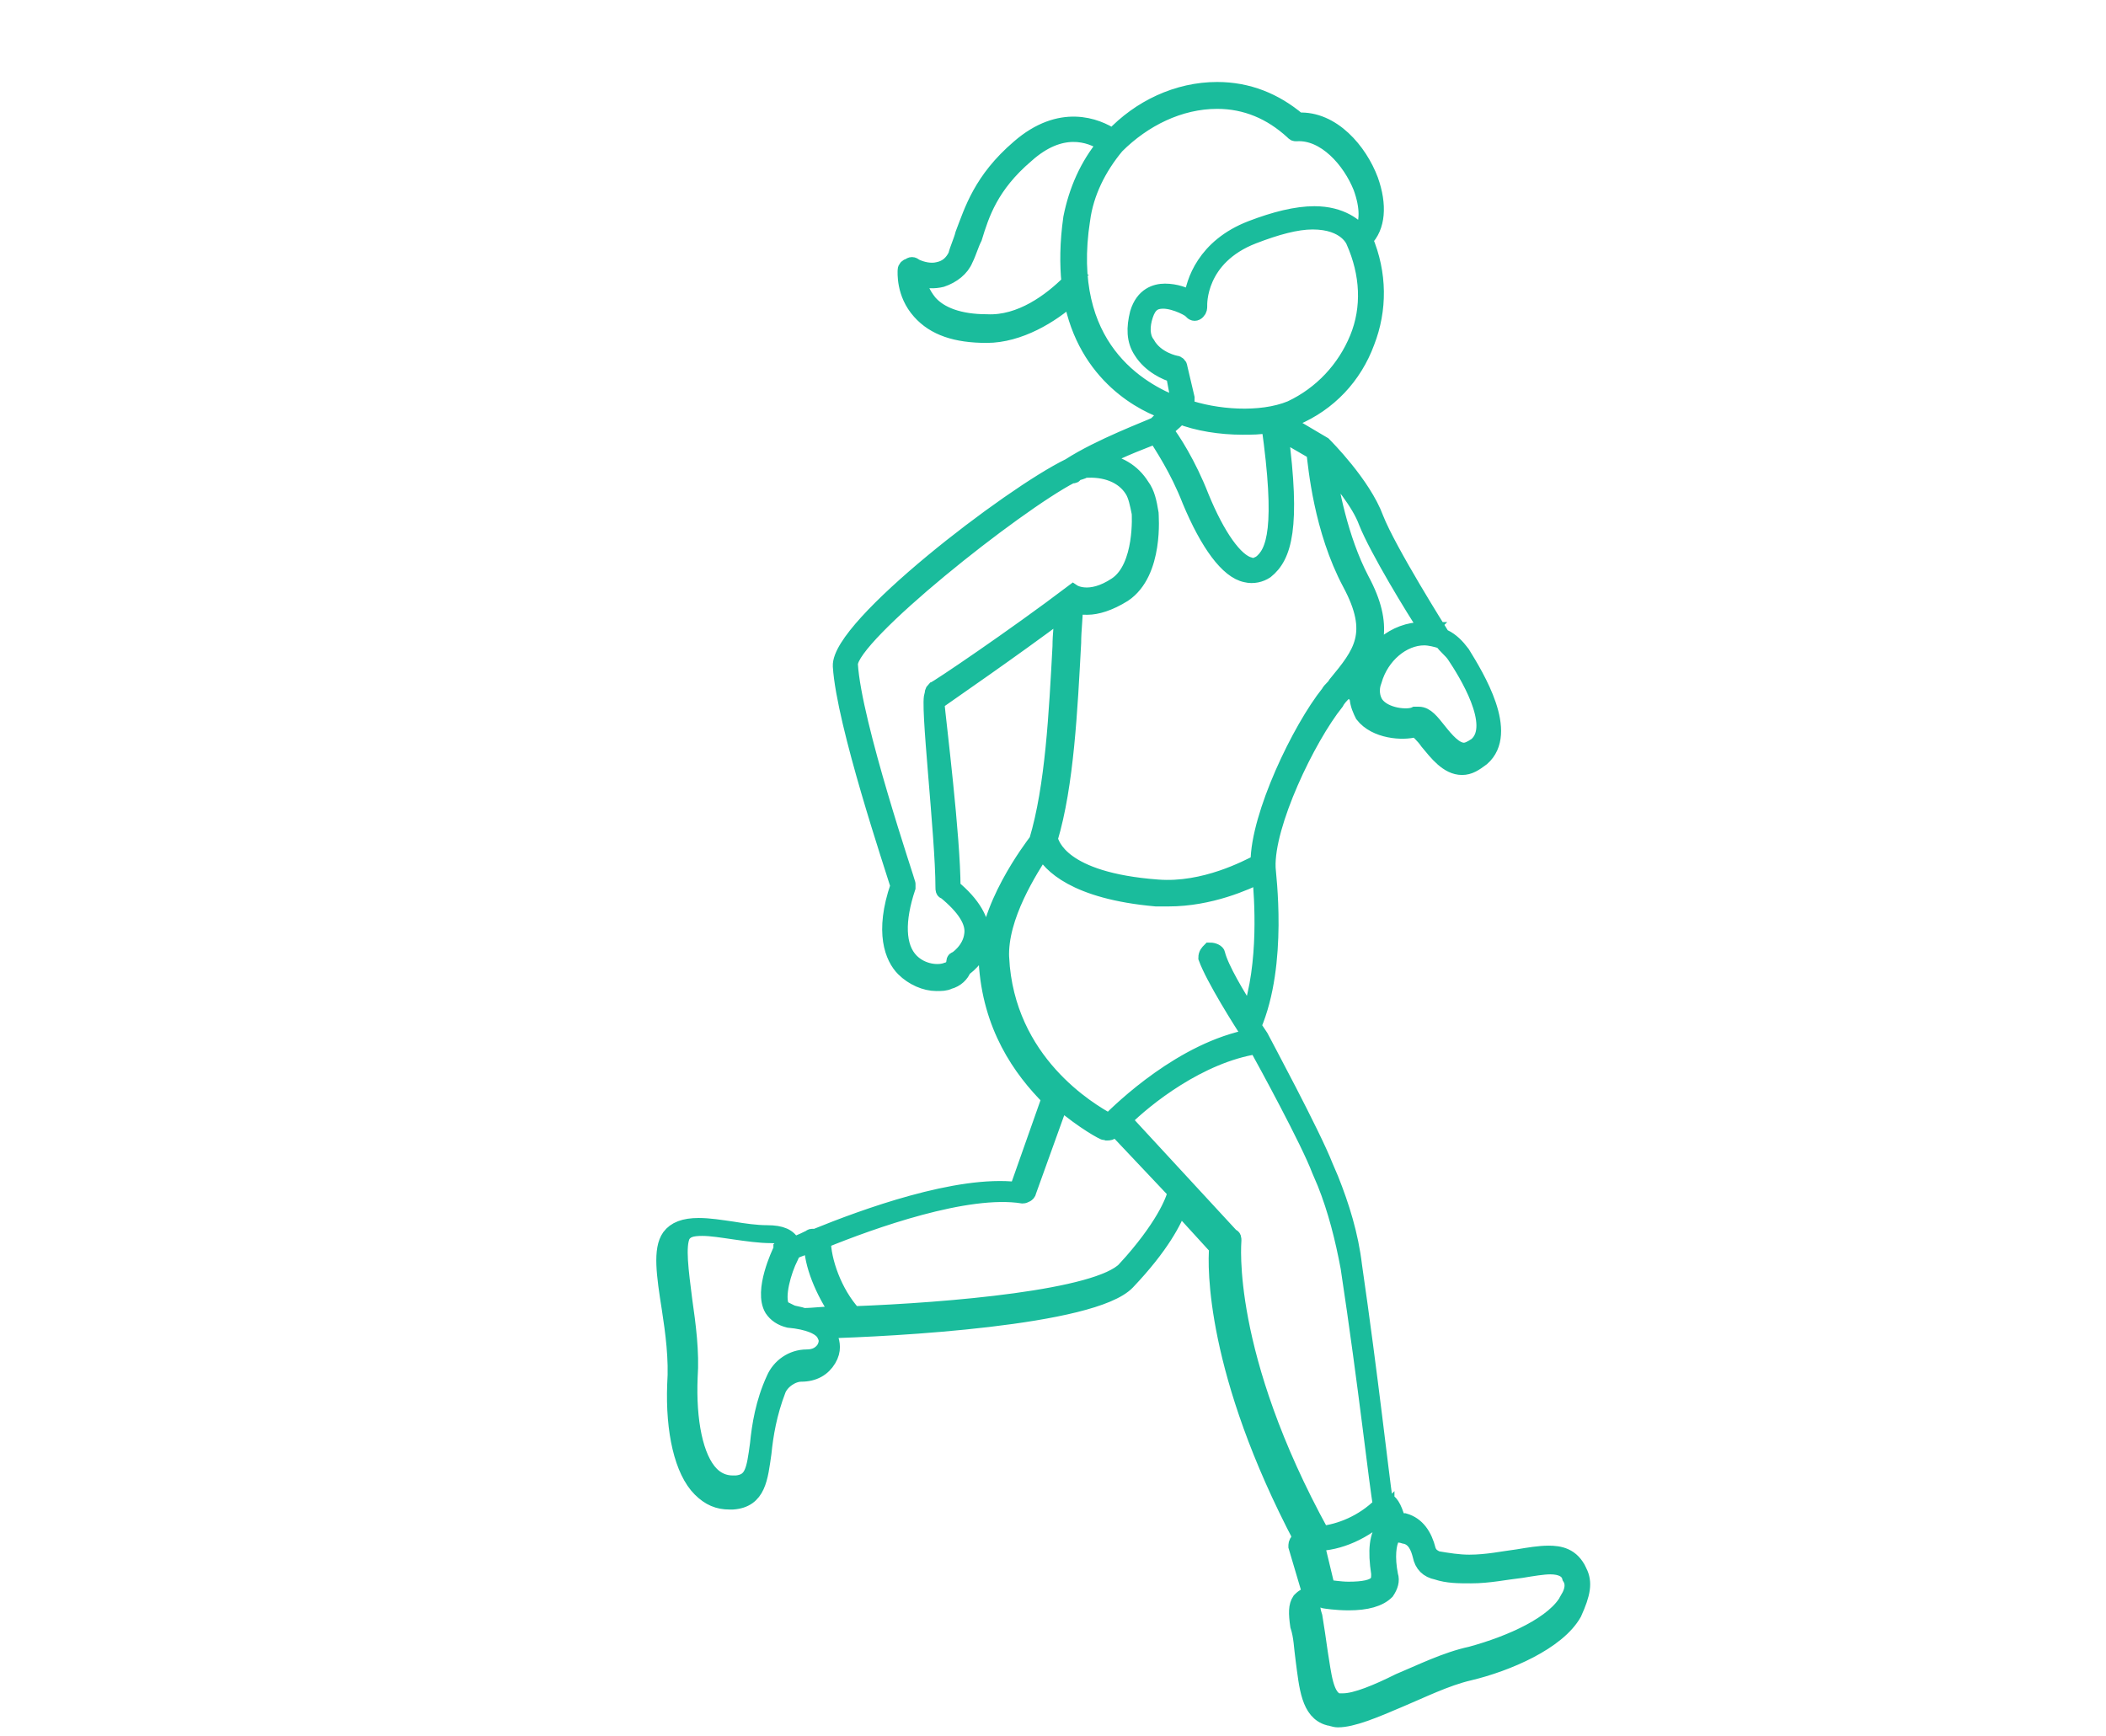 <svg xmlns="http://www.w3.org/2000/svg" xmlns:xlink="http://www.w3.org/1999/xlink" width="655" height="540"><rect id="backgroundrect" width="100%" height="100%" x="0" y="0" fill="none" stroke="none" class="" style=""></rect><defs><symbol id="v"><path d="m18.766-1.125c-0.969 0.5-1.98 0.875-3.031 1.125-1.043 0.258-2.137 0.391-3.281 0.391-3.398 0-6.09-0.945-8.078-2.844-1.992-1.906-2.984-4.484-2.984-7.734 0-3.258 0.992-5.836 2.984-7.734 1.988-1.906 4.68-2.859 8.078-2.859 1.145 0 2.238 0.133 3.281 0.391 1.051 0.25 2.062 0.625 3.031 1.125v4.219c-0.98-0.656-1.945-1.141-2.891-1.453-0.949-0.312-1.949-0.469-3-0.469-1.875 0-3.352 0.605-4.422 1.812-1.074 1.199-1.609 2.856-1.609 4.969 0 2.106 0.535 3.762 1.609 4.969 1.07 1.199 2.547 1.797 4.422 1.797 1.051 0 2.051-0.148 3-0.453 0.945-0.312 1.91-0.801 2.891-1.469z" id="svg_1"></path></symbol><symbol id="b"><path d="m13.734-11.141c-0.438-0.195-0.871-0.344-1.297-0.438-0.418-0.102-0.84-0.156-1.266-0.156-1.262 0-2.231 0.406-2.906 1.219-0.68 0.805-1.016 1.953-1.016 3.453v7.062h-4.891v-15.312h4.891v2.516c0.625-1 1.344-1.727 2.156-2.188 0.82-0.469 1.801-0.703 2.938-0.703 0.164 0 0.344 0.012 0.531 0.031 0.195 0.012 0.477 0.039 0.844 0.078z" id="svg_2"></path></symbol><symbol id="a"><path d="m17.641-7.703v1.406h-11.453c0.125 1.148 0.539 2.008 1.25 2.578 0.707 0.574 1.703 0.859 2.984 0.859 1.031 0 2.082-0.148 3.156-0.453 1.082-0.312 2.191-0.773 3.328-1.391v3.766c-1.156 0.438-2.312 0.766-3.469 0.984-1.156 0.227-2.312 0.344-3.469 0.344-2.773 0-4.93-0.703-6.469-2.109-1.531-1.406-2.297-3.379-2.297-5.922 0-2.5 0.754-4.461 2.266-5.891 1.508-1.438 3.582-2.156 6.219-2.156 2.406 0 4.332 0.73 5.781 2.188 1.445 1.449 2.172 3.383 2.172 5.797zm-5.031-1.625c0-0.926-0.273-1.672-0.812-2.234-0.543-0.57-1.25-0.859-2.125-0.859-0.949 0-1.719 0.266-2.312 0.797s-0.965 1.297-1.109 2.297z" id="svg_3"></path></symbol><symbol id="e"><path d="m9.219-6.891c-1.023 0-1.793 0.172-2.312 0.516-0.512 0.344-0.766 0.855-0.766 1.531 0 0.625 0.207 1.117 0.625 1.469 0.414 0.344 0.988 0.516 1.719 0.516 0.926 0 1.703-0.328 2.328-0.984 0.633-0.664 0.953-1.492 0.953-2.484v-0.562zm7.469-1.844v8.734h-4.922v-2.266c-0.656 0.93-1.398 1.605-2.219 2.031-0.824 0.414-1.824 0.625-3 0.625-1.586 0-2.871-0.457-3.859-1.375-0.992-0.926-1.484-2.129-1.484-3.609 0-1.789 0.613-3.102 1.844-3.938 1.238-0.844 3.18-1.266 5.828-1.266h2.891v-0.391c0-0.77-0.309-1.332-0.922-1.688-0.617-0.363-1.57-0.547-2.859-0.547-1.055 0-2.031 0.105-2.938 0.312-0.898 0.211-1.73 0.523-2.5 0.938v-3.734c1.039-0.25 2.086-0.441 3.141-0.578 1.062-0.133 2.125-0.203 3.188-0.203 2.758 0 4.75 0.547 5.969 1.641 1.227 1.086 1.844 2.856 1.844 5.312z" id="svg_4"></path></symbol><symbol id="c"><path d="m7.703-19.656v4.344h5.047v3.5h-5.047v6.5c0 0.711 0.141 1.188 0.422 1.438s0.836 0.375 1.672 0.375h2.516v3.5h-4.188c-1.938 0-3.312-0.398-4.125-1.203-0.805-0.812-1.203-2.18-1.203-4.109v-6.5h-2.422v-3.5h2.422v-4.344z" id="svg_5"></path></symbol><symbol id="l"><path d="m12.766-13.078v-8.203h4.922v21.281h-4.922v-2.219c-0.668 0.906-1.406 1.57-2.219 1.984s-1.758 0.625-2.828 0.625c-1.887 0-3.434-0.75-4.641-2.25-1.211-1.5-1.812-3.426-1.812-5.781 0-2.363 0.602-4.297 1.812-5.797 1.207-1.5 2.754-2.25 4.641-2.25 1.062 0 2 0.215 2.812 0.641 0.82 0.43 1.566 1.086 2.234 1.969zm-3.219 9.922c1.039 0 1.836-0.379 2.391-1.141 0.551-0.77 0.828-1.883 0.828-3.344 0-1.457-0.277-2.566-0.828-3.328-0.555-0.77-1.352-1.156-2.391-1.156-1.043 0-1.84 0.387-2.391 1.156-0.555 0.762-0.828 1.871-0.828 3.328 0 1.461 0.273 2.574 0.828 3.344 0.551 0.762 1.348 1.141 2.391 1.141z" id="svg_6"></path></symbol><symbol id="k"><path d="m10.5-3.156c1.051 0 1.852-0.379 2.406-1.141 0.551-0.77 0.828-1.883 0.828-3.344 0-1.457-0.277-2.566-0.828-3.328-0.555-0.77-1.355-1.156-2.406-1.156-1.055 0-1.859 0.387-2.422 1.156-0.555 0.773-0.828 1.883-0.828 3.328 0 1.449 0.273 2.559 0.828 3.328 0.562 0.773 1.367 1.156 2.422 1.156zm-3.25-9.922c0.676-0.883 1.422-1.539 2.234-1.969 0.82-0.426 1.766-0.641 2.828-0.641 1.895 0 3.445 0.75 4.656 2.25 1.207 1.5 1.812 3.434 1.812 5.797 0 2.356-0.605 4.281-1.812 5.781-1.211 1.5-2.762 2.25-4.656 2.25-1.062 0-2.008-0.211-2.828-0.625-0.812-0.426-1.559-1.086-2.234-1.984v2.219h-4.891v-21.281h4.891z" id="svg_7"></path></symbol><symbol id="j"><path d="m0.344-15.312h4.891l4.125 10.391 3.5-10.391h4.891l-6.438 16.766c-0.648 1.695-1.402 2.883-2.266 3.562-0.867 0.688-2 1.031-3.406 1.031h-2.844v-3.219h1.531c0.832 0 1.438-0.137 1.812-0.406 0.383-0.262 0.68-0.73 0.891-1.406l0.141-0.422z" id="svg_8"></path></symbol><symbol id="i"><path d="m7.25-2.219v8.047h-4.891v-21.141h4.891v2.234c0.676-0.883 1.422-1.539 2.234-1.969 0.82-0.426 1.766-0.641 2.828-0.641 1.895 0 3.445 0.75 4.656 2.25 1.207 1.5 1.812 3.434 1.812 5.797 0 2.356-0.605 4.281-1.812 5.781-1.211 1.5-2.762 2.25-4.656 2.25-1.062 0-2.008-0.211-2.828-0.625-0.812-0.426-1.559-1.086-2.234-1.984zm3.25-9.906c-1.055 0-1.859 0.387-2.422 1.156-0.555 0.773-0.828 1.883-0.828 3.328 0 1.449 0.273 2.559 0.828 3.328 0.562 0.773 1.367 1.156 2.422 1.156 1.051 0 1.852-0.379 2.406-1.141 0.551-0.77 0.828-1.883 0.828-3.344 0-1.457-0.277-2.566-0.828-3.328-0.555-0.77-1.355-1.156-2.406-1.156z" id="svg_9"></path></symbol><symbol id="u"><path d="m2.359-21.281h4.891v11.594l5.625-5.625h5.688l-7.469 7.031 8.062 8.281h-5.938l-5.969-6.391v6.391h-4.891z" id="svg_10"></path></symbol><symbol id="h"><path d="m2.359-15.312h4.891v15.031c0 2.051-0.496 3.617-1.484 4.703-0.98 1.082-2.406 1.625-4.281 1.625h-2.422v-3.219h0.859c0.926 0 1.562-0.211 1.906-0.625 0.352-0.418 0.531-1.246 0.531-2.484zm0-5.969h4.891v4h-4.891z" id="svg_11"></path></symbol><symbol id="t"><path d="m2.359-15.312h4.891v15.312h-4.891zm0-5.969h4.891v4h-4.891z" id="svg_12"></path></symbol><symbol id="s"><path d="m14.312-14.828v3.719c-1.043-0.438-2.055-0.766-3.031-0.984-0.98-0.219-1.902-0.328-2.766-0.328-0.93 0-1.621 0.117-2.078 0.344-0.449 0.23-0.672 0.59-0.672 1.078 0 0.387 0.172 0.684 0.516 0.891 0.344 0.211 0.957 0.367 1.844 0.469l0.859 0.125c2.508 0.324 4.195 0.852 5.062 1.578 0.863 0.73 1.297 1.871 1.297 3.422 0 1.637-0.605 2.867-1.812 3.688-1.199 0.812-2.992 1.219-5.375 1.219-1.023 0-2.074-0.078-3.156-0.234-1.074-0.156-2.18-0.395-3.312-0.719v-3.719c0.969 0.48 1.961 0.84 2.984 1.078 1.031 0.23 2.078 0.344 3.141 0.344 0.957 0 1.676-0.129 2.156-0.391 0.477-0.27 0.719-0.664 0.719-1.188 0-0.438-0.168-0.758-0.5-0.969-0.336-0.219-0.996-0.383-1.984-0.5l-0.859-0.109c-2.18-0.27-3.703-0.773-4.578-1.516-0.875-0.738-1.312-1.859-1.312-3.359 0-1.625 0.551-2.828 1.656-3.609 1.113-0.789 2.82-1.188 5.125-1.188 0.895 0 1.836 0.074 2.828 0.219 1 0.137 2.082 0.352 3.25 0.641z" id="svg_13"></path></symbol><symbol id="g"><path d="m2.188-5.969v-9.344h4.922v1.531c0 0.836-0.008 1.875-0.016 3.125-0.012 1.25-0.016 2.086-0.016 2.5 0 1.242 0.031 2.133 0.094 2.672 0.07 0.543 0.18 0.934 0.328 1.172 0.207 0.324 0.473 0.574 0.797 0.75 0.32 0.168 0.691 0.25 1.109 0.25 1.02 0 1.82-0.391 2.406-1.172 0.582-0.781 0.875-1.867 0.875-3.266v-7.562h4.891v15.312h-4.891v-2.219c-0.742 0.898-1.523 1.559-2.344 1.984-0.824 0.414-1.734 0.625-2.734 0.625-1.762 0-3.106-0.539-4.031-1.625-0.93-1.082-1.391-2.66-1.391-4.734z" id="svg_14"></path></symbol><symbol id="f"><path d="m17.75-9.328v9.328h-4.922v-7.141c0-1.32-0.031-2.234-0.094-2.734s-0.168-0.867-0.312-1.109c-0.188-0.312-0.449-0.555-0.781-0.734-0.324-0.176-0.695-0.266-1.109-0.266-1.023 0-1.824 0.398-2.406 1.188-0.586 0.781-0.875 1.871-0.875 3.266v7.531h-4.891v-15.312h4.891v2.234c0.738-0.883 1.52-1.539 2.344-1.969 0.832-0.426 1.75-0.641 2.75-0.641 1.77 0 3.113 0.547 4.031 1.641 0.914 1.086 1.375 2.656 1.375 4.719z" id="svg_15"></path></symbol><symbol id="r"><path d="m12.422-21.281v3.219h-2.703c-0.688 0-1.172 0.125-1.453 0.375-0.273 0.25-0.406 0.688-0.406 1.312v1.062h4.188v3.5h-4.188v11.812h-4.891v-11.812h-2.438v-3.5h2.438v-1.062c0-1.664 0.461-2.898 1.391-3.703 0.926-0.801 2.367-1.203 4.328-1.203z" id="svg_16"></path></symbol><symbol id="d"><path d="m9.641-12.188c-1.086 0-1.914 0.391-2.484 1.172-0.574 0.781-0.859 1.906-0.859 3.375s0.285 2.594 0.859 3.375c0.57 0.773 1.398 1.156 2.484 1.156 1.062 0 1.875-0.383 2.438-1.156 0.57-0.781 0.859-1.906 0.859-3.375s-0.289-2.594-0.859-3.375c-0.562-0.781-1.375-1.172-2.438-1.172zm0-3.5c2.633 0 4.691 0.715 6.172 2.141 1.477 1.418 2.219 3.387 2.219 5.906 0 2.512-0.742 4.481-2.219 5.906-1.48 1.418-3.539 2.125-6.172 2.125-2.648 0-4.715-0.707-6.203-2.125-1.492-1.426-2.234-3.394-2.234-5.906 0-2.519 0.742-4.488 2.234-5.906 1.488-1.426 3.555-2.141 6.203-2.141z" id="svg_17"></path></symbol><symbol id="q"><path d="m16.547-12.766c0.613-0.945 1.348-1.672 2.203-2.172 0.852-0.5 1.789-0.75 2.812-0.75 1.758 0 3.098 0.547 4.016 1.641 0.926 1.086 1.391 2.656 1.391 4.719v9.328h-4.922v-7.984-0.359c0.008-0.133 0.016-0.32 0.016-0.562 0-1.082-0.164-1.863-0.484-2.344-0.312-0.488-0.824-0.734-1.531-0.734-0.93 0-1.648 0.387-2.156 1.156-0.512 0.762-0.773 1.867-0.781 3.312v7.516h-4.922v-7.984c0-1.695-0.148-2.785-0.438-3.266-0.293-0.488-0.812-0.734-1.562-0.734-0.938 0-1.664 0.387-2.172 1.156-0.512 0.762-0.766 1.859-0.766 3.297v7.531h-4.922v-15.312h4.922v2.234c0.602-0.863 1.289-1.516 2.062-1.953 0.781-0.438 1.641-0.656 2.578-0.656 1.062 0 2 0.258 2.812 0.766 0.812 0.512 1.426 1.23 1.844 2.156z" id="svg_18"></path></symbol><symbol id="p"><path d="m17.75-9.328v9.328h-4.922v-7.109c0-1.344-0.031-2.266-0.094-2.766s-0.168-0.867-0.312-1.109c-0.188-0.312-0.449-0.555-0.781-0.734-0.324-0.176-0.695-0.266-1.109-0.266-1.023 0-1.824 0.398-2.406 1.188-0.586 0.781-0.875 1.871-0.875 3.266v7.531h-4.891v-21.281h4.891v8.203c0.738-0.883 1.52-1.539 2.344-1.969 0.832-0.426 1.75-0.641 2.75-0.641 1.77 0 3.113 0.547 4.031 1.641 0.914 1.086 1.375 2.656 1.375 4.719z" id="svg_19"></path></symbol><symbol id="o"><path d="m2.578-20.406h5.875l7.422 14v-14h4.984v20.406h-5.875l-7.422-14v14h-4.984z" id="svg_20"></path></symbol><symbol id="n"><path d="m2.578-20.406h8.734c2.594 0 4.582 0.578 5.969 1.734 1.395 1.148 2.094 2.789 2.094 4.922 0 2.137-0.699 3.781-2.094 4.938-1.387 1.156-3.375 1.734-5.969 1.734h-3.484v7.078h-5.25zm5.25 3.812v5.703h2.922c1.02 0 1.805-0.25 2.359-0.75 0.562-0.5 0.844-1.203 0.844-2.109 0-0.914-0.281-1.617-0.844-2.109-0.555-0.488-1.34-0.734-2.359-0.734z" id="svg_21"></path></symbol><symbol id="m"><path d="m14.719-14.828v3.984c-0.656-0.457-1.324-0.797-2-1.016-0.668-0.219-1.359-0.328-2.078-0.328-1.367 0-2.434 0.402-3.203 1.203-0.762 0.793-1.141 1.906-1.141 3.344 0 1.43 0.379 2.543 1.141 3.344 0.77 0.793 1.836 1.188 3.203 1.188 0.758 0 1.484-0.109 2.172-0.328 0.688-0.227 1.32-0.566 1.906-1.016v4c-0.762 0.281-1.539 0.488-2.328 0.625-0.781 0.145-1.574 0.219-2.375 0.219-2.762 0-4.922-0.707-6.484-2.125-1.555-1.414-2.328-3.383-2.328-5.906 0-2.531 0.773-4.504 2.328-5.922 1.562-1.414 3.723-2.125 6.484-2.125 0.801 0 1.594 0.074 2.375 0.219 0.781 0.137 1.555 0.352 2.328 0.641z" id="svg_22"></path></symbol></defs><g class="currentLayer" style=""><title>Layer 1</title><g id="svg_23" class="selected" fill-opacity="1" fill="#1abc9c" stroke-opacity="1" stroke="#1abc9c" stroke-width="5"><path d="m491.12 488.88c-2.238-5.039-6.16-5.602-9.52-5.602-2.801 0-6.16 0.559-9.52 1.121-4.481 0.559-9.52 1.68-15.121 1.68-3.359 0-6.719-0.559-10.078-1.121-1.121-0.559-2.238-1.121-2.801-2.801-1.121-4.481-3.359-7.84-7.281-8.961h-2.238v-0.559c-1.121-3.922-2.238-5.602-3.922-6.16-1.121-7.281-4.481-38.078-9.52-72.801-1.121-9.52-3.922-18.48-7.281-26.879l-1.68-3.922c-3.922-10.078-19.602-39.199-20.16-40.32 0 0-1.121-1.68-2.238-3.359 8.398-19.602 4.481-47.602 4.481-49.281-0.559-13.441 12.32-40.32 21.281-51.52 0.559-1.121 1.68-2.238 2.238-2.801 0.559-0.559 1.121-1.68 1.68-2.238 1.121 1.121 1.121 1.68 2.801 3.359 0 2.238 1.121 4.481 1.68 5.602 3.922 5.039 12.32 5.602 16.238 4.481 0.559 0 2.801 2.238 3.922 3.922 2.801 3.359 6.16 7.84 10.641 7.84 2.238 0 3.922-1.121 6.16-2.801 8.961-7.84-1.68-25.199-6.16-32.48-1.68-2.238-3.359-3.922-5.602-5.039-0.559 0-0.559 0-1.121-0.559v-0.559s-16.238-25.762-20.16-35.84c-3.922-10.641-15.68-22.398-16.238-22.961l-12.32-7.281c1.121-0.559 2.238-0.559 3.359-1.121 10.641-4.481 18.48-12.879 22.398-23.52 3.922-10.078 3.922-21.281-0.559-31.922 3.922-3.922 4.481-10.641 1.68-18.48-3.359-8.961-11.762-19.039-22.398-18.48-7.281-6.156-15.684-9.516-25.203-9.516-12.32 0-24.078 5.602-32.48 14.559-5.039-3.359-16.238-7.84-29.121 3.359-11.758 10.082-14.559 19.602-17.355 26.883-0.559 2.238-1.68 4.481-2.238 6.719-1.121 2.238-2.801 3.922-5.602 4.481-2.238 0.559-5.039 0-7.281-1.121-0.559-0.559-1.121-0.559-1.68 0-0.559 0-1.121 0.559-1.121 1.121 0 0.559-0.559 7.281 4.481 12.879 4.481 5.039 11.199 7.281 20.719 7.281 10.078 0 20.16-6.16 26.32-11.762 4.481 24.641 22.961 33.602 30.238 35.84-0.559 1.121-2.238 2.238-2.801 2.801l-1.121 1.121c-2.238 1.121-17.359 6.719-26.879 12.879-18.48 8.961-71.68 49.84-71.121 62.16 1.121 17.922 16.238 62.719 17.922 68.32-5.039 14.559-1.68 22.398 1.68 25.762 2.801 2.801 6.719 4.481 10.078 4.481 1.68 0 2.801 0 3.922-0.559 2.238-0.559 3.922-2.238 4.481-3.922 1.68-1.121 5.602-4.481 5.602-9.52 0.559-5.039-2.801-10.641-8.961-15.68 0-15.68-4.481-51.52-5.039-57.68 3.922-2.801 23.52-16.238 39.199-28 0 3.359-0.559 6.719-0.559 10.641-1.121 20.719-2.238 43.68-7.281 60.48-1.68 2.238-16.238 21.281-15.68 37.52 1.121 20.16 10.641 33.602 19.602 42.559l-10.078 28.559c-18.48-2.238-47.602 8.398-62.719 14.559h-0.559-0.559c-0.559 0-0.559 0.559-1.121 0.559-2.238 1.121-3.922 1.68-5.039 2.238v-0.559c-1.121-2.238-3.359-3.359-7.84-3.359-3.359 0-7.281-0.559-10.641-1.121-3.922-0.559-7.281-1.121-10.641-1.121-4.481 0-7.281 1.121-8.961 3.359-2.801 3.922-1.68 11.762 0 22.398 1.121 7.281 2.238 15.68 1.68 23.52-0.559 14.559 2.238 26.879 7.84 32.48 2.801 2.801 5.602 3.922 8.961 3.922h1.121c7.84-0.559 8.398-7.281 9.52-15.121 0.559-5.602 1.68-12.32 4.481-19.602 1.121-2.801 4.481-5.039 7.281-5.039 3.922 0 6.719-1.68 8.398-4.481 1.68-2.801 1.121-5.039 0.559-6.719-0.559-1.121-1.121-1.68-2.238-2.238 21.84-0.559 84-3.922 94.641-15.121 10.641-11.199 14.559-19.039 16.238-23.52l11.762 12.879c-0.559 5.602-1.121 38.641 26.32 90.719-0.559 0-1.121 0-1.121 0.559-0.559 0.559-0.559 1.121-0.559 1.68l4.481 15.121c-1.68 0-2.801 1.121-3.359 1.68-1.121 1.68-1.121 3.922-0.559 7.84 1.121 3.359 1.121 6.719 1.68 10.641 1.121 8.398 1.68 16.238 7.84 17.922 0.559 0 1.68 0.559 2.801 0.559 4.481 0 11.199-2.801 19.039-6.16 6.719-2.801 14.559-6.719 21.84-8.398 11.762-2.801 27.441-9.52 32.48-18.48 2.789-6.152 3.352-9.516 1.672-12.875zm-38.641-285.04c3.359 5.039 14 21.84 6.719 28-1.68 1.121-2.801 1.68-3.922 1.68-2.801 0-5.602-3.359-7.84-6.16s-3.922-5.039-6.16-5.039h-1.121c-2.238 1.121-9.52 0.559-12.32-3.359-1.121-1.68-1.68-4.481-0.559-7.281 2.238-7.84 8.961-13.441 15.68-13.441 1.68 0 3.922 0.559 5.602 1.121 1.121 1.68 2.801 2.801 3.922 4.481zm-8.402-7.84h-1.68c-8.398 0-16.238 6.16-19.039 15.68v0.559c0-0.559-0.559-0.559-0.559-1.121 0 0-0.559-0.559-0.559-0.559 5.602-7.84 8.961-15.68 1.121-30.238-6.719-12.879-9.52-28.559-10.641-35.84 3.922 4.481 10.078 11.762 12.32 17.922 3.356 8.398 14.559 26.879 19.035 33.598zm-21.84-90.719c-3.922 9.52-11.199 17.359-20.719 21.84-9.52 3.922-23.52 2.801-33.039-0.559 0.559-0.559 0.559-1.68 0.559-2.801l-2.238-9.523c0-0.559-0.559-1.121-1.121-1.121 0 0-6.16-1.121-8.961-6.16-1.68-2.238-1.68-5.602-0.559-8.961s2.801-4.481 5.602-4.481c3.922 0 8.961 2.801 8.961 3.359 0.559 0.559 1.121 0.559 1.68 0s0.559-1.121 0.559-1.68c0-0.559-0.559-15.121 16.801-21.84 7.281-2.801 13.441-4.481 18.48-4.481 10.641 0 12.879 6.16 12.879 6.16 4.481 10.086 5.039 20.727 1.117 30.246zm-89.598-17.359c-5.602 5.602-15.121 12.879-25.762 12.32-8.398 0-14.559-2.238-17.922-6.16-2.238-2.801-3.359-5.602-3.359-7.84 2.238 1.121 5.039 1.121 7.281 0.559 3.359-1.121 6.16-3.359 7.281-6.16 1.121-2.238 1.68-4.481 2.801-6.719 2.238-7.281 5.039-16.238 16.238-25.762 10.641-9.52 19.602-6.719 24.641-3.359-5.602 6.719-8.961 14.559-10.641 22.961-1.121 7.84-1.121 14.559-0.559 20.16zm3.918-19.602c1.121-8.398 5.039-16.238 10.641-22.961 8.402-8.398 19.602-14 31.359-14 8.961 0 16.801 3.359 23.52 9.52 0.559 0.559 0.559 0.559 1.121 0.559 8.961-0.559 16.801 8.398 20.16 16.801 2.238 6.16 2.238 11.199 0 14.559-1.68-2.238-6.16-6.16-14.559-6.16-5.602 0-12.32 1.68-19.602 4.481-14.559 5.602-17.922 16.801-18.48 21.84-2.238-1.121-5.039-2.238-8.398-2.238-2.801 0-6.719 1.121-8.398 6.719-1.121 4.481-1.121 8.398 1.121 11.762 2.801 4.481 7.84 6.719 10.078 7.281l1.68 8.961v0.559h-0.559c-11.762-4.481-35.844-17.922-29.684-57.68zm30.242 61.039c5.602 2.238 12.879 3.359 19.602 3.359 2.801 0 5.602 0 8.398-0.559 4.481 31.922 1.68 39.762-2.801 43.121-1.121 0.559-2.238 1.121-3.359 0.559-4.481-1.121-10.078-8.961-15.121-21.281-3.922-10.078-8.961-17.922-11.199-20.719 0 0 0.559 0 0.559-0.559 1.68-1.68 3.359-2.801 3.922-3.922zm-73.359 146.72c0 0.559 0 1.121 0.559 1.121 6.16 5.039 8.961 9.52 8.398 13.441-0.559 5.039-5.039 7.84-5.039 7.84-0.559 0-0.559 0.559-0.559 1.121 0 1.121-1.68 2.238-2.238 2.238-2.801 1.121-7.84 0.559-11.199-2.801-4.481-4.481-4.481-12.879-1.121-22.961v-1.121c0-0.559-16.801-49.84-17.922-68.32 0-8.957 51.52-49.836 68.879-58.797h0.559s0.559 0 0.559-0.559c1.121-0.559 2.238-0.559 2.801-1.121 6.719-0.559 12.32 1.68 15.121 6.16 1.121 1.68 1.68 4.481 2.238 7.281 0 0 1.121 16.801-7.281 22.398-8.398 5.602-13.441 2.238-13.441 2.238-18.48 14-42.559 30.238-43.121 30.238-0.559 0.559-0.559 1.121-0.559 1.68-1.676 1.125 3.367 43.684 3.367 59.922zm40.32-76.156c0-3.922 0.559-7.84 0.559-11.762 1.121 0.559 2.238 0.559 3.922 0.559 2.801 0 6.719-1.121 11.199-3.922 10.078-6.719 8.398-24.641 8.398-25.199-0.559-3.359-1.121-6.16-2.801-8.398-2.801-4.481-7.281-7.281-13.441-7.84 7.281-3.922 15.121-6.719 17.922-7.84 1.68 2.801 6.719 10.078 10.641 20.16 5.602 13.441 11.762 21.84 17.359 22.961 2.238 0.559 4.481 0 6.16-1.121 5.602-4.481 8.398-13.441 4.481-43.121l10.641 6.16c0.559 4.481 2.238 24.078 11.199 40.879 8.398 15.68 3.359 21.84-4.481 31.359-0.559 1.121-1.68 1.68-2.238 2.801-8.961 11.199-21.84 38.078-21.84 52.641-3.359 1.68-16.801 8.961-31.359 7.84-30.238-2.238-33.039-13.441-33.602-15.121 5.039-16.797 6.16-40.316 7.281-61.035zm-22.402 98c-0.559-12.879 8.961-27.441 12.879-33.602 2.238 4.481 10.078 12.879 35.281 15.121h3.922c12.879 0 24.078-5.039 28.559-7.281 0.559 6.719 2.238 27.441-3.359 43.68-3.922-6.16-8.961-14.559-10.078-19.039 0-0.559-1.121-1.121-2.238-1.121-0.559 0.559-1.121 1.121-1.121 2.238 2.238 6.16 10.641 19.602 14 24.641-21.281 3.922-40.32 22.398-44.238 26.32-6.164-3.359-31.926-18.48-33.605-50.957zm-54.879 121.52c-1.121 1.68-2.801 2.801-5.602 2.801-4.481 0-8.398 2.801-10.078 6.719-3.359 7.281-4.481 14.559-5.039 20.16-1.121 8.398-1.68 11.762-6.719 12.32h-1.121c-2.801 0-5.039-1.121-6.719-2.801-5.039-5.039-7.281-16.801-6.719-30.238 0.559-7.84-0.559-16.238-1.68-24.078-1.121-8.961-2.238-16.801-0.559-20.16 1.121-1.68 2.801-2.238 6.16-2.238 2.801 0 6.16 0.559 10.078 1.121 3.922 0.559 7.84 1.121 11.199 1.121 3.922 0 4.481 1.121 4.481 1.121 0.559 0.559-0.559 2.238-1.121 2.801v0.559c-0.559 1.121-6.16 12.879-2.801 18.48 1.121 1.68 2.801 2.801 5.039 3.359 6.16 0.559 10.078 2.238 11.199 4.481 0.559 1.109 1.121 2.231 0 4.473zm-10.641-11.203c-1.68 0-2.238-1.121-2.801-1.68-1.68-3.359 0.559-11.199 2.801-15.68 0-0.559 0.559-1.121 1.121-1.68 0.559-0.559 2.801-1.121 5.602-2.238 0 6.16 3.359 14.559 8.398 21.84-4.481 0-7.84 0.559-11.199 0.559-1.121-0.559-2.801-0.559-3.922-1.121zm104.16-13.438c-8.398 8.961-54.879 12.879-84.559 14-6.16-6.719-9.52-16.801-9.52-22.961 15.121-6.16 44.801-16.801 62.16-14 0.559 0 1.68-0.559 1.68-1.121l10.078-28c7.281 6.16 13.441 9.52 14 9.52h0.559c0.559 0 1.121 0 1.121-0.559l1.121-1.121 19.039 20.16c-0.559 2.801-3.918 11.203-15.68 24.082zm33.039-10.082-33.602-36.398c6.719-6.719 23.52-20.16 41.441-22.961 2.801 5.039 16.238 29.68 19.602 38.641l1.68 3.922c3.359 8.398 5.602 17.359 7.281 26.32 5.602 36.961 8.961 68.32 10.078 73.922-5.602 5.602-12.879 8.398-18.48 8.961-30.801-56.004-27.438-90.727-27.438-91.285s0-1.121-0.562-1.121zm26.32 95.203c6.719 0 15.121-3.359 21.84-10.078 0 0.559 0.559 1.68 1.121 3.359v0.559c-0.559 0.559-1.121 0.559-1.68 1.121-2.238 2.801-2.801 7.281-1.68 14.559 0 1.121 0 2.238-0.559 2.801-1.121 1.68-4.481 2.238-8.961 2.238-2.801 0-5.602-0.559-6.719-0.559l-3.363-14c-0.559 0 0 0 0 0zm78.402 17.359c-3.922 7.84-17.922 14-30.238 17.359-7.84 1.68-15.68 5.602-22.398 8.398-6.719 3.359-13.441 6.16-17.359 6.16h-1.68c-3.922-1.121-4.481-8.398-5.602-15.121-0.559-3.922-1.121-7.84-1.68-11.199-1.121-3.359-0.559-4.481 0-5.039 0 0 0.559-0.559 1.121-0.559h1.121s0.559 0.559 1.121 0.559c0 0 3.359 0.559 7.281 0.559 5.602 0 9.52-1.121 11.762-3.359 1.121-1.68 1.68-3.359 1.121-5.039-1.121-5.602-0.559-10.078 0.559-11.762 0.559-1.121 2.238-1.121 3.922-0.559 3.359 0.559 4.481 3.922 5.039 6.16 0.559 2.801 2.238 4.481 5.039 5.039 3.359 1.121 6.719 1.121 10.641 1.121 5.602 0 10.641-1.121 15.68-1.68 3.359-0.559 6.719-1.121 8.961-1.121 3.359 0 5.602 1.121 6.16 3.359 1.109 1.68 1.109 3.922-0.57 6.723z" id="svg_24" fill="#1abc9c" stroke="#1abc9c" stroke-width="5"></path><use x="70" y="644" xlink:href="#v" id="svg_25"></use><use x="90.551" y="644" xlink:href="#b" id="svg_26"></use><use x="104.359" y="644" xlink:href="#a" id="svg_27"></use><use x="123.348" y="644" xlink:href="#e" id="svg_28"></use><use x="142.242" y="644" xlink:href="#c" id="svg_29"></use><use x="155.629" y="644" xlink:href="#a" id="svg_30"></use><use x="174.617" y="644" xlink:href="#l" id="svg_31"></use><use x="204.41" y="644" xlink:href="#k" id="svg_32"></use><use x="224.453" y="644" xlink:href="#j" id="svg_33"></use><use x="252.453" y="644" xlink:href="#i" id="svg_34"></use><use x="272.492" y="644" xlink:href="#e" id="svg_35"></use><use x="291.391" y="644" xlink:href="#b" id="svg_36"></use><use x="305.195" y="644" xlink:href="#u" id="svg_37"></use><use x="323.82" y="644" xlink:href="#h" id="svg_38"></use><use x="333.414" y="644" xlink:href="#t" id="svg_39"></use><use x="343.016" y="644" xlink:href="#s" id="svg_40"></use><use x="359.68" y="644" xlink:href="#g" id="svg_41"></use><use x="379.613" y="644" xlink:href="#f" id="svg_42"></use><use x="70" y="672" xlink:href="#r" id="svg_43"></use><use x="82.184" y="672" xlink:href="#b" id="svg_44"></use><use x="95.992" y="672" xlink:href="#d" id="svg_45"></use><use x="115.227" y="672" xlink:href="#q" id="svg_46"></use><use x="154.152" y="672" xlink:href="#c" id="svg_47"></use><use x="167.535" y="672" xlink:href="#p" id="svg_48"></use><use x="187.469" y="672" xlink:href="#a" id="svg_49"></use><use x="216.207" y="672" xlink:href="#o" id="svg_50"></use><use x="239.641" y="672" xlink:href="#d" id="svg_51"></use><use x="258.879" y="672" xlink:href="#g" id="svg_52"></use><use x="278.812" y="672" xlink:href="#f" id="svg_53"></use><use x="308.492" y="672" xlink:href="#n" id="svg_54"></use><use x="329.016" y="672" xlink:href="#b" id="svg_55"></use><use x="342.82" y="672" xlink:href="#d" id="svg_56"></use><use x="362.059" y="672" xlink:href="#h" id="svg_57"></use><use x="371.656" y="672" xlink:href="#a" id="svg_58"></use><use x="390.648" y="672" xlink:href="#m" id="svg_59"></use><use x="407.242" y="672" xlink:href="#c" id="svg_60"></use></g></g></svg>